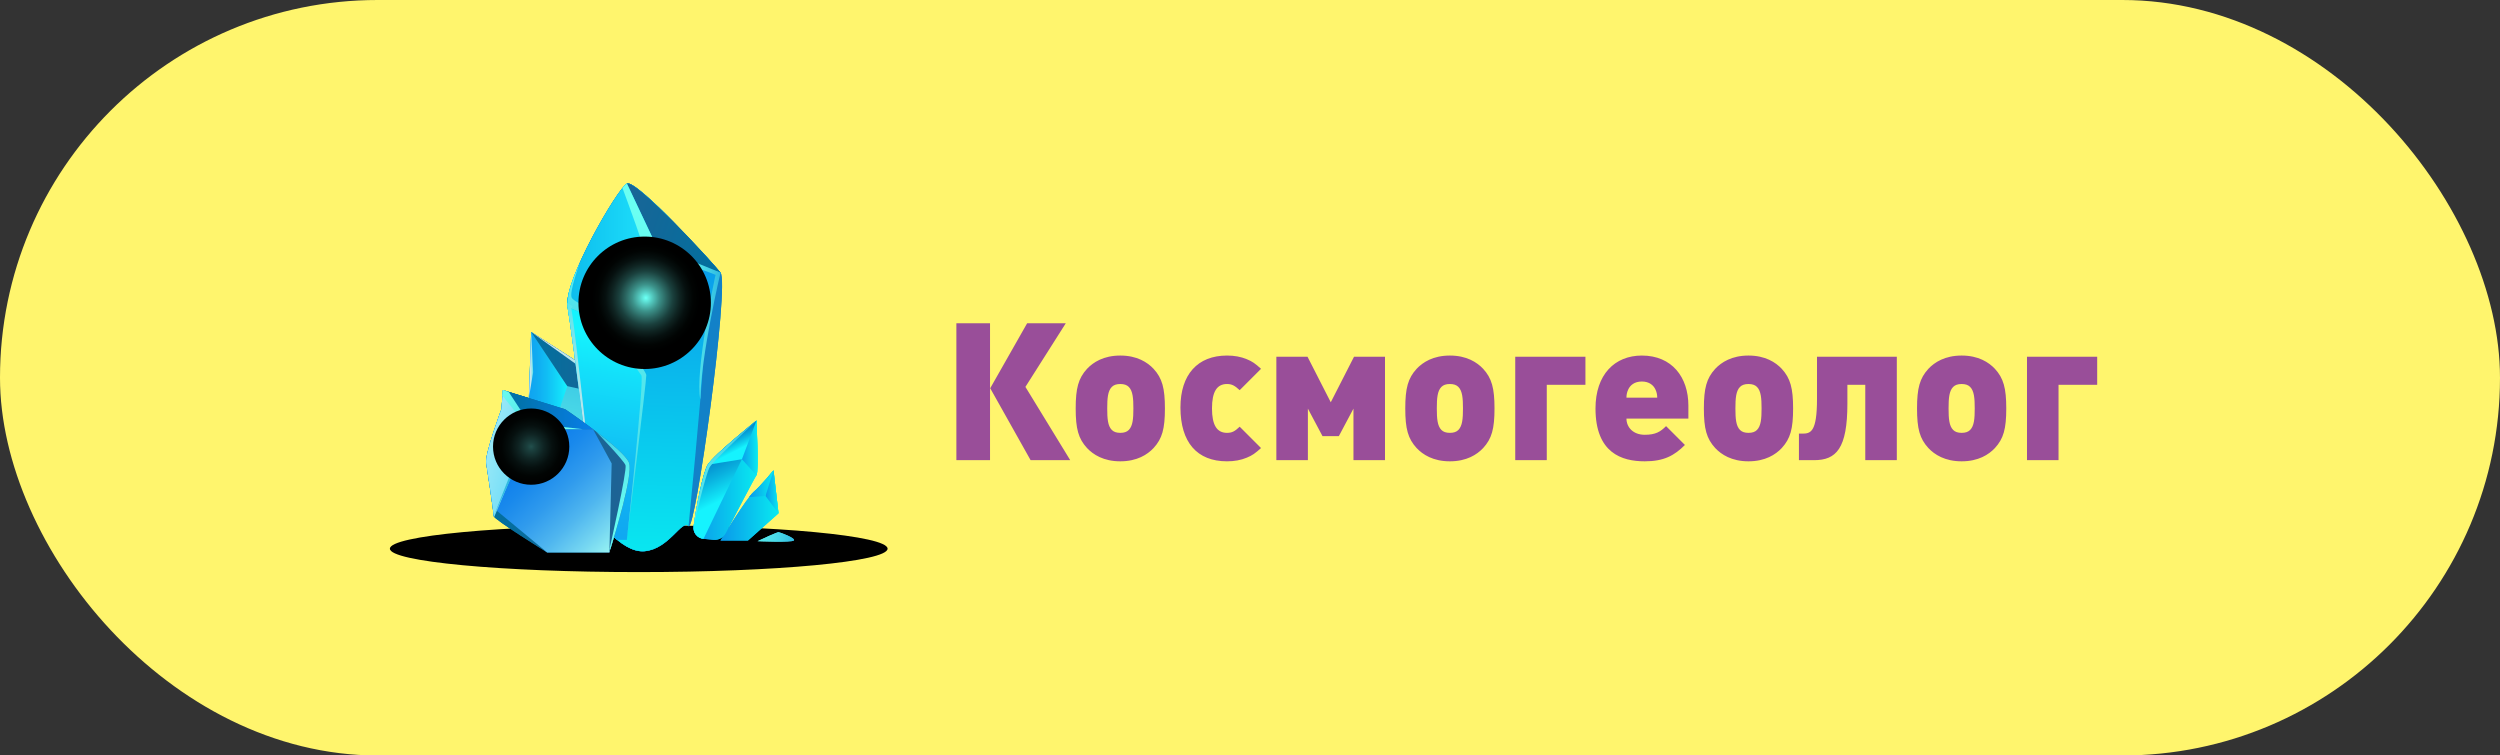 <?xml version="1.0" encoding="UTF-8"?> <svg xmlns="http://www.w3.org/2000/svg" width="182" height="55" viewBox="0 0 182 55" fill="none"><rect x="0" y="0" width="182" height="55" fill="#333333" stroke="none"/><rect width="182" height="55" rx="27.5" fill="#FFF56D"></rect><path style="mix-blend-mode:color-dodge" d="M46.5 41.648C56.505 41.648 64.616 40.885 64.616 39.944C64.616 39.002 56.505 38.239 46.5 38.239C36.495 38.239 28.384 39.002 28.384 39.944C28.384 40.885 36.495 41.648 46.5 41.648Z" fill="url(#paint0_radial_377_161)"></path><path d="M43.339 37.062C43.339 37.062 39.878 34.594 39.529 33.818C39.179 33.042 38.454 30.225 38.454 30.225L38.669 24.172C38.669 24.172 45.5 28.523 45.745 28.796C45.99 29.069 47.894 34.808 47.894 34.808L43.341 37.064L43.339 37.062Z" fill="url(#paint1_linear_377_161)"></path><path d="M39.441 33.599L39.462 33.594L41.299 28.108L38.67 24.17L38.456 30.223C38.456 30.223 39.071 32.619 39.441 33.599Z" fill="url(#paint2_linear_377_161)"></path><path d="M44.606 28.839L45.515 28.62C44.287 27.75 38.668 24.172 38.668 24.172L41.297 28.11L44.606 28.839Z" fill="url(#paint3_linear_377_161)"></path><path d="M44.78 28.12C42.84 26.828 38.668 24.172 38.668 24.172L43.542 27.663L44.78 28.12Z" fill="url(#paint4_linear_377_161)"></path><path d="M38.669 24.17L38.814 27.094L38.523 28.84L38.669 24.17Z" fill="url(#paint5_linear_377_161)"></path><path d="M43.311 37.471C43.311 37.471 41.65 24.17 41.315 22.343C40.984 20.513 44.975 13.699 45.638 13.365C46.304 13.033 51.789 19.017 52.455 19.849C53.121 20.681 50.625 38.8 50.127 38.302C49.63 37.805 48.724 39.964 46.932 40.132C45.141 40.298 43.311 37.473 43.311 37.473V37.471Z" fill="#1281C8"></path><path d="M52.454 19.849L51.275 18.517C51.275 18.517 51.273 18.514 51.27 18.512L47.483 17.271L45.638 19.846L44.336 23.669L43.173 28.822L42.782 33.275C43.086 35.653 43.31 37.465 43.31 37.465C43.31 37.465 45.14 40.29 46.932 40.124C48.723 39.958 49.629 37.797 50.127 38.294C50.127 38.294 51.153 27.821 51.153 26.737C51.153 25.652 51.819 21.503 52.454 19.841V19.849Z" fill="url(#paint6_linear_377_161)"></path><path d="M44.336 23.672L41.899 19.849C41.473 20.906 41.22 21.824 41.315 22.342C41.646 24.172 43.31 37.47 43.31 37.47C43.31 37.47 43.989 38.517 44.923 39.3H45.635C45.635 39.3 46.829 28.161 46.931 27.497C47.033 26.831 44.336 23.674 44.336 23.674V23.672Z" fill="url(#paint7_linear_377_161)"></path><path d="M47.994 18.354L49.048 16.94L48.729 15.848C47.302 14.424 45.95 13.212 45.638 13.365C44.972 13.697 40.984 20.513 41.316 22.343L44.334 23.672L47.991 18.352L47.994 18.354Z" fill="url(#paint8_linear_377_161)"></path><path d="M52.454 19.849C51.79 19.017 46.304 13.033 45.638 13.365L47.993 18.351L52.454 19.847V19.849Z" fill="url(#paint9_linear_377_161)"></path><path d="M45.316 13.686C45.574 14.38 47.126 18.558 46.932 18.512C46.72 18.463 44.837 22.286 44.837 22.286L43.729 22.784C43.729 22.784 41.83 22.054 41.624 21.676C41.414 21.299 42.213 19.119 42.213 19.119C41.887 19.852 41.616 20.551 41.458 21.135C41.368 21.523 41.312 21.937 41.32 22.34L44.339 23.669L47.996 18.349L45.638 13.365C45.566 13.4 45.454 13.513 45.314 13.686H45.316Z" fill="url(#paint10_linear_377_161)"></path><path d="M41.677 22.292L41.302 22.047C41.299 22.154 41.302 22.259 41.317 22.346C41.649 24.175 43.313 37.473 43.313 37.473C43.313 37.473 41.927 24.257 41.593 22.465L41.679 22.292H41.677Z" fill="url(#paint11_linear_377_161)"></path><path d="M43.95 23.503C43.95 23.503 46.474 26.984 46.691 27.331C46.908 27.676 45.635 39.3 45.635 39.3C45.635 39.3 47.079 27.635 47.051 27.303C47.023 26.971 44.453 23.503 44.453 23.503L44.336 23.674L43.95 23.503Z" fill="url(#paint12_linear_377_161)"></path><path d="M47.807 17.956L52.454 19.847C52.454 19.847 51.025 25.851 50.984 29.085C50.568 27.163 52.038 20.209 52.094 20.012C51.79 19.847 47.878 18.517 47.878 18.517L47.993 18.351L47.807 17.956Z" fill="url(#paint13_linear_377_161)"></path><path style="mix-blend-mode:color-dodge" d="M46.932 26.864C49.594 26.864 51.753 24.706 51.753 22.044C51.753 19.381 49.594 17.223 46.932 17.223C44.27 17.223 42.111 19.381 42.111 22.044C42.111 24.706 44.27 26.864 46.932 26.864Z" fill="url(#paint14_radial_377_161)"></path><path d="M52.454 39.348C52.454 39.348 54.383 36.215 54.866 35.814C55.348 35.411 56.313 34.247 56.313 34.247L56.675 37.373L54.45 39.351H52.454V39.348Z" fill="url(#paint15_linear_377_161)"></path><path d="M51.217 39.226C50.763 39.18 50.436 38.772 50.495 38.32C50.674 36.96 51.171 34.4 51.526 33.834C51.993 33.089 55.071 30.616 55.071 30.616C55.071 30.616 55.257 34.347 55.071 34.602C54.925 34.801 53.466 37.6 52.838 38.81C52.664 39.142 52.309 39.336 51.937 39.297L51.22 39.226H51.217Z" fill="url(#paint16_linear_377_161)"></path><path d="M53.765 32.994L52.821 32.517C52.223 33.05 51.698 33.561 51.524 33.834C51.169 34.4 50.672 36.96 50.493 38.32C50.434 38.772 50.761 39.183 51.215 39.226L54.01 33.428L53.762 32.992L53.765 32.994Z" fill="url(#paint17_linear_377_161)"></path><path d="M55.071 30.616C55.071 30.616 55.025 30.651 54.948 30.715L53.92 32.958L54.012 33.431L55.068 34.604C55.255 34.349 55.068 30.618 55.068 30.618L55.071 30.616Z" fill="url(#paint18_linear_377_161)"></path><path d="M55.071 30.616C55.071 30.616 51.993 33.086 51.526 33.834L54.014 33.431L55.071 30.618V30.616Z" fill="url(#paint19_linear_377_161)"></path><path d="M36.5 29.797C36.5 29.797 35.283 33.048 35.393 33.712C35.502 34.375 35.939 37.351 35.944 37.58C35.947 37.807 39.823 40.209 39.823 40.209H44.363C44.363 40.209 46.134 34.707 45.802 33.712C45.47 32.716 41.153 29.797 41.153 29.797L36.613 28.398L36.503 29.797H36.5Z" fill="url(#paint20_linear_377_161)"></path><path d="M43.171 31.244L44.529 33.739L44.363 40.209H39.823L36.136 37.157L38.675 31.244H43.171Z" fill="url(#paint21_linear_377_161)"></path><path d="M36.612 28.396L36.502 29.795C36.502 29.795 35.285 33.046 35.395 33.709C35.504 34.373 35.941 37.348 35.946 37.578L38.674 31.241L36.612 28.394V28.396Z" fill="url(#paint22_linear_377_161)"></path><path d="M36.542 29.282L36.613 28.396L36.542 29.282Z" fill="url(#paint23_linear_377_161)"></path><path d="M43.172 31.244C42.118 30.451 41.151 29.797 41.151 29.797L36.611 28.399L38.673 31.247H43.172V31.244Z" fill="url(#paint24_linear_377_161)"></path><path d="M36.5 29.797C36.5 29.797 35.283 33.049 35.393 33.712C35.502 34.376 35.939 37.351 35.944 37.581C35.944 37.594 35.957 37.611 35.977 37.635L38.675 31.244L36.755 28.44L36.613 28.396L36.503 29.795L36.5 29.797Z" fill="url(#paint25_linear_377_161)"></path><path d="M37.032 28.526L36.613 28.398L36.58 28.814L36.613 28.843C36.613 28.843 38.397 31.052 38.397 31.218C38.397 31.384 35.944 37.583 35.944 37.583L38.813 31.246L37.032 28.529V28.526Z" fill="url(#paint26_linear_377_161)"></path><path d="M38.52 30.803L42.417 31.244H38.811L38.52 30.803Z" fill="url(#paint27_linear_377_161)"></path><path d="M45.801 33.711C45.636 33.216 44.482 32.242 43.364 31.389C43.364 31.389 45.398 33.502 45.536 33.862C45.674 34.222 44.365 40.01 44.365 40.01L44.431 39.979C44.76 38.933 46.09 34.584 45.799 33.709L45.801 33.711Z" fill="url(#paint28_linear_377_161)"></path><path d="M55.897 34.737L55.731 36.105L56.673 37.376H56.676L56.313 34.247C56.313 34.247 56.135 34.461 55.895 34.737H55.897Z" fill="url(#paint29_linear_377_161)"></path><path d="M55.729 36.105L56.313 34.247C56.313 34.247 55.349 35.413 54.866 35.814C54.79 35.878 54.675 36.013 54.537 36.192L55.729 36.105Z" fill="url(#paint30_linear_377_161)"></path><path d="M51.688 33.977C52.007 33.487 55.066 30.618 55.069 30.616C55.069 30.616 51.991 33.086 51.524 33.831C51.169 34.398 50.672 36.957 50.493 38.318C50.493 38.315 51.366 34.464 51.685 33.977H51.688Z" fill="url(#paint31_linear_377_161)"></path><path d="M55.154 39.397C55.435 39.252 56.581 38.741 56.675 38.741C56.769 38.741 57.961 39.188 57.79 39.349C57.619 39.507 55.151 39.397 55.151 39.397H55.154Z" fill="url(#paint32_linear_377_161)"></path><path style="mix-blend-mode:color-dodge" d="M38.668 35.291C40.202 35.291 41.445 34.048 41.445 32.514C41.445 30.981 40.202 29.738 38.668 29.738C37.135 29.738 35.892 30.981 35.892 32.514C35.892 34.048 37.135 35.291 38.668 35.291Z" fill="url(#paint33_radial_377_161)"></path><path d="M43.339 37.062C43.339 37.062 39.878 34.594 39.529 33.818C39.179 33.042 38.454 30.225 38.454 30.225L38.669 24.172C38.669 24.172 45.5 28.523 45.745 28.796C45.99 29.069 47.894 34.808 47.894 34.808L43.341 37.064L43.339 37.062Z" fill="url(#paint34_linear_377_161)"></path><path d="M39.441 33.599L39.462 33.594L41.299 28.108L38.67 24.17L38.456 30.223C38.456 30.223 39.071 32.619 39.441 33.599Z" fill="url(#paint35_linear_377_161)"></path><path d="M44.606 28.839L45.515 28.62C44.287 27.75 38.668 24.172 38.668 24.172L41.297 28.11L44.606 28.839Z" fill="url(#paint36_linear_377_161)"></path><path d="M44.78 28.12C42.84 26.828 38.668 24.172 38.668 24.172L43.542 27.663L44.78 28.12Z" fill="url(#paint37_linear_377_161)"></path><path d="M38.669 24.17L38.814 27.094L38.523 28.84L38.669 24.17Z" fill="url(#paint38_linear_377_161)"></path><path d="M43.311 37.471C43.311 37.471 41.65 24.17 41.315 22.343C40.984 20.513 44.975 13.699 45.638 13.365C46.304 13.033 51.789 19.017 52.455 19.849C53.121 20.681 50.625 38.8 50.127 38.302C49.63 37.805 48.724 39.964 46.932 40.132C45.141 40.298 43.311 37.473 43.311 37.473V37.471Z" fill="#1281C8"></path><path d="M52.454 19.849L51.275 18.517C51.275 18.517 51.273 18.514 51.27 18.512L47.483 17.271L45.638 19.846L44.336 23.669L43.173 28.822L42.782 33.275C43.086 35.653 43.31 37.465 43.31 37.465C43.31 37.465 45.14 40.29 46.932 40.124C48.723 39.958 49.629 37.797 50.127 38.294C50.127 38.294 51.153 27.821 51.153 26.737C51.153 25.652 51.819 21.503 52.454 19.841V19.849Z" fill="url(#paint39_linear_377_161)"></path><path d="M44.336 23.672L41.899 19.849C41.473 20.906 41.22 21.824 41.315 22.342C41.646 24.172 43.31 37.47 43.31 37.47C43.31 37.47 43.989 38.517 44.923 39.3H45.635C45.635 39.3 46.829 28.161 46.931 27.497C47.033 26.831 44.336 23.674 44.336 23.674V23.672Z" fill="url(#paint40_linear_377_161)"></path><path d="M47.994 18.354L49.048 16.94L48.729 15.848C47.302 14.424 45.95 13.212 45.638 13.365C44.972 13.697 40.984 20.513 41.316 22.343L44.334 23.672L47.991 18.352L47.994 18.354Z" fill="url(#paint41_linear_377_161)"></path><path d="M52.454 19.849C51.79 19.017 46.304 13.033 45.638 13.365L47.993 18.351L52.454 19.847V19.849Z" fill="url(#paint42_linear_377_161)"></path><path d="M45.316 13.686C45.574 14.38 47.126 18.558 46.932 18.512C46.72 18.463 44.837 22.286 44.837 22.286L43.729 22.784C43.729 22.784 41.83 22.054 41.624 21.676C41.414 21.299 42.213 19.119 42.213 19.119C41.887 19.852 41.616 20.551 41.458 21.135C41.368 21.523 41.312 21.937 41.32 22.34L44.339 23.669L47.996 18.349L45.638 13.365C45.566 13.4 45.454 13.513 45.314 13.686H45.316Z" fill="url(#paint43_linear_377_161)"></path><path d="M41.677 22.292L41.302 22.047C41.299 22.154 41.302 22.259 41.317 22.346C41.649 24.175 43.313 37.473 43.313 37.473C43.313 37.473 41.927 24.257 41.593 22.465L41.679 22.292H41.677Z" fill="url(#paint44_linear_377_161)"></path><path d="M43.95 23.503C43.95 23.503 46.474 26.984 46.691 27.331C46.908 27.676 45.635 39.3 45.635 39.3C45.635 39.3 47.079 27.635 47.051 27.303C47.023 26.971 44.453 23.503 44.453 23.503L44.336 23.674L43.95 23.503Z" fill="url(#paint45_linear_377_161)"></path><path d="M47.807 17.956L52.454 19.847C52.454 19.847 51.025 25.851 50.984 29.085C50.568 27.163 52.038 20.209 52.094 20.012C51.79 19.847 47.878 18.517 47.878 18.517L47.993 18.351L47.807 17.956Z" fill="url(#paint46_linear_377_161)"></path><path style="mix-blend-mode:color-dodge" d="M46.932 26.864C49.594 26.864 51.753 24.706 51.753 22.044C51.753 19.381 49.594 17.223 46.932 17.223C44.27 17.223 42.111 19.381 42.111 22.044C42.111 24.706 44.27 26.864 46.932 26.864Z" fill="url(#paint47_radial_377_161)"></path><path d="M52.454 39.348C52.454 39.348 54.383 36.215 54.866 35.814C55.348 35.411 56.313 34.247 56.313 34.247L56.675 37.373L54.45 39.351H52.454V39.348Z" fill="url(#paint48_linear_377_161)"></path><path d="M51.217 39.226C50.763 39.18 50.436 38.772 50.495 38.32C50.674 36.96 51.171 34.4 51.526 33.834C51.993 33.089 55.071 30.616 55.071 30.616C55.071 30.616 55.257 34.347 55.071 34.602C54.925 34.801 53.466 37.6 52.838 38.81C52.664 39.142 52.309 39.336 51.937 39.297L51.22 39.226H51.217Z" fill="url(#paint49_linear_377_161)"></path><path d="M53.765 32.994L52.821 32.517C52.223 33.05 51.698 33.561 51.524 33.834C51.169 34.4 50.672 36.96 50.493 38.32C50.434 38.772 50.761 39.183 51.215 39.226L54.01 33.428L53.762 32.992L53.765 32.994Z" fill="url(#paint50_linear_377_161)"></path><path d="M55.071 30.616C55.071 30.616 55.025 30.651 54.948 30.715L53.92 32.958L54.012 33.431L55.068 34.604C55.255 34.349 55.068 30.618 55.068 30.618L55.071 30.616Z" fill="url(#paint51_linear_377_161)"></path><path d="M55.071 30.616C55.071 30.616 51.993 33.086 51.526 33.834L54.014 33.431L55.071 30.618V30.616Z" fill="url(#paint52_linear_377_161)"></path><path d="M36.5 29.797C36.5 29.797 35.283 33.048 35.393 33.712C35.502 34.375 35.939 37.351 35.944 37.58C35.947 37.807 39.823 40.209 39.823 40.209H44.363C44.363 40.209 46.134 34.707 45.802 33.712C45.47 32.716 41.153 29.797 41.153 29.797L36.613 28.398L36.503 29.797H36.5Z" fill="url(#paint53_linear_377_161)"></path><path d="M43.171 31.244L44.529 33.739L44.363 40.209H39.823L36.136 37.157L38.675 31.244H43.171Z" fill="url(#paint54_linear_377_161)"></path><path d="M36.612 28.396L36.502 29.795C36.502 29.795 35.285 33.046 35.395 33.709C35.504 34.373 35.941 37.348 35.946 37.578L38.674 31.241L36.612 28.394V28.396Z" fill="url(#paint55_linear_377_161)"></path><path d="M36.542 29.282L36.613 28.396L36.542 29.282Z" fill="url(#paint56_linear_377_161)"></path><path d="M43.172 31.244C42.118 30.451 41.151 29.797 41.151 29.797L36.611 28.399L38.673 31.247H43.172V31.244Z" fill="url(#paint57_linear_377_161)"></path><path d="M36.5 29.797C36.5 29.797 35.283 33.049 35.393 33.712C35.502 34.376 35.939 37.351 35.944 37.581C35.944 37.594 35.957 37.611 35.977 37.635L38.675 31.244L36.755 28.44L36.613 28.396L36.503 29.795L36.5 29.797Z" fill="url(#paint58_linear_377_161)"></path><path d="M37.032 28.526L36.613 28.398L36.58 28.814L36.613 28.843C36.613 28.843 38.397 31.052 38.397 31.218C38.397 31.384 35.944 37.583 35.944 37.583L38.813 31.246L37.032 28.529V28.526Z" fill="url(#paint59_linear_377_161)"></path><path d="M38.52 30.803L42.417 31.244H38.811L38.52 30.803Z" fill="url(#paint60_linear_377_161)"></path><path d="M45.801 33.711C45.636 33.216 44.482 32.242 43.364 31.389C43.364 31.389 45.398 33.502 45.536 33.862C45.674 34.222 44.365 40.01 44.365 40.01L44.431 39.979C44.76 38.933 46.09 34.584 45.799 33.709L45.801 33.711Z" fill="url(#paint61_linear_377_161)"></path><path d="M55.897 34.737L55.731 36.105L56.673 37.376H56.676L56.313 34.247C56.313 34.247 56.135 34.461 55.895 34.737H55.897Z" fill="url(#paint62_linear_377_161)"></path><path d="M55.729 36.105L56.313 34.247C56.313 34.247 55.349 35.413 54.866 35.814C54.79 35.878 54.675 36.013 54.537 36.192L55.729 36.105Z" fill="url(#paint63_linear_377_161)"></path><path d="M51.688 33.977C52.007 33.487 55.066 30.618 55.069 30.616C55.069 30.616 51.991 33.086 51.524 33.831C51.169 34.398 50.672 36.957 50.493 38.318C50.493 38.315 51.366 34.464 51.685 33.977H51.688Z" fill="url(#paint64_linear_377_161)"></path><path d="M55.154 39.397C55.435 39.252 56.581 38.741 56.675 38.741C56.769 38.741 57.961 39.188 57.79 39.349C57.619 39.507 55.151 39.397 55.151 39.397H55.154Z" fill="url(#paint65_linear_377_161)"></path><path style="mix-blend-mode:color-dodge" d="M38.668 35.291C40.202 35.291 41.445 34.048 41.445 32.514C41.445 30.981 40.202 29.738 38.668 29.738C37.135 29.738 35.892 30.981 35.892 32.514C35.892 34.048 37.135 35.291 38.668 35.291Z" fill="url(#paint66_radial_377_161)"></path><path d="M72.074 33.5H69.624V23.532H72.074V33.5ZM77.912 33.5H75.028L72.088 28.264L74.776 23.532H77.59L74.65 28.166L77.912 33.5ZM84.806 29.734C84.806 31.218 84.61 31.932 83.98 32.618C83.532 33.094 82.776 33.584 81.558 33.584C80.34 33.584 79.584 33.094 79.136 32.618C78.506 31.932 78.31 31.218 78.31 29.734C78.31 28.264 78.506 27.536 79.136 26.85C79.584 26.374 80.34 25.884 81.558 25.884C82.776 25.884 83.532 26.374 83.98 26.85C84.61 27.536 84.806 28.264 84.806 29.734ZM82.51 29.734C82.51 28.992 82.468 28.46 82.174 28.166C82.034 28.026 81.838 27.956 81.558 27.956C81.278 27.956 81.082 28.026 80.942 28.166C80.648 28.46 80.606 28.992 80.606 29.734C80.606 30.476 80.648 31.008 80.942 31.302C81.082 31.442 81.278 31.512 81.558 31.512C81.838 31.512 82.034 31.442 82.174 31.302C82.468 31.008 82.51 30.476 82.51 29.734ZM91.803 32.618C91.369 33.01 91.173 33.15 90.767 33.318C90.333 33.5 89.857 33.584 89.325 33.584C87.141 33.584 85.937 32.198 85.937 29.664C85.937 27.27 87.183 25.884 89.325 25.884C89.857 25.884 90.333 25.968 90.767 26.15C91.173 26.318 91.369 26.458 91.803 26.85L90.249 28.404C89.885 28.068 89.675 27.956 89.325 27.956C88.583 27.956 88.233 28.53 88.233 29.734C88.233 30.938 88.583 31.512 89.325 31.512C89.675 31.512 89.885 31.414 90.249 31.064L91.803 32.618ZM100.828 33.5H98.532V29.748L97.468 31.75H96.278L95.214 29.748V33.5H92.918V25.968H95.186L96.88 29.286L98.574 25.968H100.828V33.5ZM108.8 29.734C108.8 31.218 108.604 31.932 107.974 32.618C107.526 33.094 106.77 33.584 105.552 33.584C104.334 33.584 103.578 33.094 103.13 32.618C102.5 31.932 102.304 31.218 102.304 29.734C102.304 28.264 102.5 27.536 103.13 26.85C103.578 26.374 104.334 25.884 105.552 25.884C106.77 25.884 107.526 26.374 107.974 26.85C108.604 27.536 108.8 28.264 108.8 29.734ZM106.504 29.734C106.504 28.992 106.462 28.46 106.168 28.166C106.028 28.026 105.832 27.956 105.552 27.956C105.272 27.956 105.076 28.026 104.936 28.166C104.642 28.46 104.6 28.992 104.6 29.734C104.6 30.476 104.642 31.008 104.936 31.302C105.076 31.442 105.272 31.512 105.552 31.512C105.832 31.512 106.028 31.442 106.168 31.302C106.462 31.008 106.504 30.476 106.504 29.734ZM115.419 28.012H112.605V33.5H110.309V25.968H115.419V28.012ZM122.914 30.476H118.406C118.406 31.092 118.882 31.652 119.736 31.652C120.534 31.652 120.884 31.428 121.29 31.022L122.662 32.394C121.892 33.164 121.136 33.584 119.736 33.584C118.07 33.584 116.152 32.982 116.152 29.734C116.152 27.27 117.552 25.884 119.526 25.884C121.71 25.884 122.914 27.452 122.914 29.524V30.476ZM120.646 28.95C120.646 28.768 120.618 28.572 120.52 28.362C120.38 28.054 120.072 27.774 119.526 27.774C118.98 27.774 118.672 28.054 118.532 28.362C118.434 28.572 118.406 28.768 118.406 28.95H120.646ZM130.538 29.734C130.538 31.218 130.342 31.932 129.712 32.618C129.264 33.094 128.508 33.584 127.29 33.584C126.072 33.584 125.316 33.094 124.868 32.618C124.238 31.932 124.042 31.218 124.042 29.734C124.042 28.264 124.238 27.536 124.868 26.85C125.316 26.374 126.072 25.884 127.29 25.884C128.508 25.884 129.264 26.374 129.712 26.85C130.342 27.536 130.538 28.264 130.538 29.734ZM128.242 29.734C128.242 28.992 128.2 28.46 127.906 28.166C127.766 28.026 127.57 27.956 127.29 27.956C127.01 27.956 126.814 28.026 126.674 28.166C126.38 28.46 126.338 28.992 126.338 29.734C126.338 30.476 126.38 31.008 126.674 31.302C126.814 31.442 127.01 31.512 127.29 31.512C127.57 31.512 127.766 31.442 127.906 31.302C128.2 31.008 128.242 30.476 128.242 29.734ZM138.088 33.5H135.792V28.012H134.49V29.384C134.49 32.66 133.678 33.5 132.068 33.5H130.962V31.568H131.186C131.802 31.568 132.278 31.498 132.278 29.034V25.968H138.088V33.5ZM146.056 29.734C146.056 31.218 145.86 31.932 145.23 32.618C144.782 33.094 144.026 33.584 142.808 33.584C141.59 33.584 140.834 33.094 140.386 32.618C139.756 31.932 139.56 31.218 139.56 29.734C139.56 28.264 139.756 27.536 140.386 26.85C140.834 26.374 141.59 25.884 142.808 25.884C144.026 25.884 144.782 26.374 145.23 26.85C145.86 27.536 146.056 28.264 146.056 29.734ZM143.76 29.734C143.76 28.992 143.718 28.46 143.424 28.166C143.284 28.026 143.088 27.956 142.808 27.956C142.528 27.956 142.332 28.026 142.192 28.166C141.898 28.46 141.856 28.992 141.856 29.734C141.856 30.476 141.898 31.008 142.192 31.302C142.332 31.442 142.528 31.512 142.808 31.512C143.088 31.512 143.284 31.442 143.424 31.302C143.718 31.008 143.76 30.476 143.76 29.734ZM152.675 28.012H149.861V33.5H147.565V25.968H152.675V28.012Z" fill="#994E99"></path><defs><radialGradient id="paint0_radial_377_161" cx="0" cy="0" r="1" gradientUnits="userSpaceOnUse" gradientTransform="translate(46.742 -19.868) scale(17.363 2.084)"><stop stop-color="#0C9FF9"></stop><stop offset="0.09" stop-color="#0B99F0"></stop><stop offset="0.23" stop-color="#0A8AD8"></stop><stop offset="0.4" stop-color="#0871B2"></stop><stop offset="0.6" stop-color="#064F7C"></stop><stop offset="0.83" stop-color="#022439"></stop><stop offset="1"></stop></radialGradient><linearGradient id="paint1_linear_377_161" x1="41.684" y1="36.686" x2="44.195" y2="25.394" gradientUnits="userSpaceOnUse"><stop stop-color="#55E7EC"></stop><stop offset="0.29" stop-color="#51E2EA"></stop><stop offset="0.6" stop-color="#46D5E7"></stop><stop offset="0.92" stop-color="#34C0E2"></stop><stop offset="1" stop-color="#2FBAE1"></stop></linearGradient><linearGradient id="paint2_linear_377_161" x1="38.453" y1="28.886" x2="41.296" y2="28.886" gradientUnits="userSpaceOnUse"><stop stop-color="#10A3F0"></stop><stop offset="0.2" stop-color="#10AAF1"></stop><stop offset="0.48" stop-color="#11BEF4"></stop><stop offset="0.83" stop-color="#13DFFA"></stop><stop offset="1" stop-color="#15F3FE"></stop></linearGradient><linearGradient id="paint3_linear_377_161" x1="38.668" y1="26.504" x2="45.515" y2="26.504" gradientUnits="userSpaceOnUse"><stop stop-color="#00709F"></stop><stop offset="1" stop-color="#206294"></stop></linearGradient><linearGradient id="paint4_linear_377_161" x1="38.668" y1="26.145" x2="44.78" y2="26.145" gradientUnits="userSpaceOnUse"><stop stop-color="#DCE7EC"></stop><stop offset="0.17" stop-color="#D7E6EB"></stop><stop offset="0.34" stop-color="#CAE6EB"></stop><stop offset="0.51" stop-color="#B5E6EB"></stop><stop offset="0.69" stop-color="#97E6EB"></stop><stop offset="0.87" stop-color="#71E5EB"></stop><stop offset="1" stop-color="#53E5EB"></stop></linearGradient><linearGradient id="paint5_linear_377_161" x1="38.523" y1="26.505" x2="38.814" y2="26.505" gradientUnits="userSpaceOnUse"><stop stop-color="#DCE7EC"></stop><stop offset="0.17" stop-color="#D7E6EB"></stop><stop offset="0.34" stop-color="#CAE6EB"></stop><stop offset="0.51" stop-color="#B5E6EB"></stop><stop offset="0.69" stop-color="#97E6EB"></stop><stop offset="0.87" stop-color="#71E5EB"></stop><stop offset="1" stop-color="#53E5EB"></stop></linearGradient><linearGradient id="paint6_linear_377_161" x1="47.899" y1="17.81" x2="47.151" y2="41.168" gradientUnits="userSpaceOnUse"><stop stop-color="#0A98EA"></stop><stop offset="1" stop-color="#09EAF0"></stop></linearGradient><linearGradient id="paint7_linear_377_161" x1="41.743" y1="40.89" x2="44.487" y2="24.514" gradientUnits="userSpaceOnUse"><stop stop-color="#10A3F0"></stop><stop offset="0.2" stop-color="#10AAF1"></stop><stop offset="0.48" stop-color="#11BEF4"></stop><stop offset="0.83" stop-color="#13DFFA"></stop><stop offset="1" stop-color="#15F3FE"></stop></linearGradient><linearGradient id="paint8_linear_377_161" x1="41.298" y1="18.512" x2="49.048" y2="18.512" gradientUnits="userSpaceOnUse"><stop stop-color="#0CBCED"></stop><stop offset="1" stop-color="#24EBFF"></stop></linearGradient><linearGradient id="paint9_linear_377_161" x1="53.653" y1="18.109" x2="42.792" y2="14.508" gradientUnits="userSpaceOnUse"><stop stop-color="#00709F"></stop><stop offset="1" stop-color="#206294"></stop></linearGradient><linearGradient id="paint10_linear_377_161" x1="46.71" y1="15.353" x2="40.891" y2="27.599" gradientUnits="userSpaceOnUse"><stop offset="0.01" stop-color="#6AFFF2"></stop><stop offset="0.24" stop-color="#66FAF0"></stop><stop offset="0.49" stop-color="#5BEDED"></stop><stop offset="0.74" stop-color="#49D8E8"></stop><stop offset="0.99" stop-color="#2FBBE1"></stop><stop offset="1" stop-color="#2FBAE1"></stop></linearGradient><linearGradient id="paint11_linear_377_161" x1="43.685" y1="37.333" x2="41.192" y2="21.748" gradientUnits="userSpaceOnUse"><stop stop-color="#DCE7EC"></stop><stop offset="0.17" stop-color="#D7E6EB"></stop><stop offset="0.34" stop-color="#CAE6EB"></stop><stop offset="0.51" stop-color="#B5E6EB"></stop><stop offset="0.69" stop-color="#97E6EB"></stop><stop offset="0.87" stop-color="#71E5EB"></stop><stop offset="1" stop-color="#53E5EB"></stop></linearGradient><linearGradient id="paint12_linear_377_161" x1="47" y1="26.755" x2="38.964" y2="43.669" gradientUnits="userSpaceOnUse"><stop stop-color="#55E7EC"></stop><stop offset="0.29" stop-color="#51E2EA"></stop><stop offset="0.6" stop-color="#46D5E7"></stop><stop offset="0.92" stop-color="#34C0E2"></stop><stop offset="1" stop-color="#2FBAE1"></stop></linearGradient><linearGradient id="paint13_linear_377_161" x1="47.807" y1="23.521" x2="52.454" y2="23.521" gradientUnits="userSpaceOnUse"><stop offset="0.01" stop-color="#6AFFF2"></stop><stop offset="0.24" stop-color="#66FAF0"></stop><stop offset="0.49" stop-color="#5BEDED"></stop><stop offset="0.74" stop-color="#49D8E8"></stop><stop offset="0.99" stop-color="#2FBBE1"></stop><stop offset="1" stop-color="#2FBAE1"></stop></linearGradient><radialGradient id="paint14_radial_377_161" cx="0" cy="0" r="1" gradientUnits="userSpaceOnUse" gradientTransform="translate(47.021 21.689) scale(3.92)"><stop offset="0.01" stop-color="#6AFFF2"></stop><stop offset="0.13" stop-color="#52C6BC"></stop><stop offset="0.25" stop-color="#3C928A"></stop><stop offset="0.38" stop-color="#2A6560"></stop><stop offset="0.5" stop-color="#1A403D"></stop><stop offset="0.63" stop-color="#0F2422"></stop><stop offset="0.75" stop-color="#06100F"></stop><stop offset="0.88" stop-color="#010403"></stop><stop offset="1"></stop></radialGradient><linearGradient id="paint15_linear_377_161" x1="52.454" y1="36.797" x2="56.675" y2="36.797" gradientUnits="userSpaceOnUse"><stop stop-color="#0A98EA"></stop><stop offset="1" stop-color="#09EAF0"></stop></linearGradient><linearGradient id="paint16_linear_377_161" x1="50.487" y1="34.959" x2="55.152" y2="34.959" gradientUnits="userSpaceOnUse"><stop stop-color="#0A98EA"></stop><stop offset="1" stop-color="#09EAF0"></stop></linearGradient><linearGradient id="paint17_linear_377_161" x1="50.585" y1="32.747" x2="52.463" y2="36.439" gradientUnits="userSpaceOnUse"><stop stop-color="#0076C4"></stop><stop offset="0.15" stop-color="#017DC7"></stop><stop offset="0.36" stop-color="#0491D0"></stop><stop offset="0.61" stop-color="#0AB3E0"></stop><stop offset="0.9" stop-color="#11E1F5"></stop><stop offset="1" stop-color="#15F3FE"></stop></linearGradient><linearGradient id="paint18_linear_377_161" x1="53.92" y1="32.609" x2="55.153" y2="32.609" gradientUnits="userSpaceOnUse"><stop stop-color="#0A98EA"></stop><stop offset="1" stop-color="#09EAF0"></stop></linearGradient><linearGradient id="paint19_linear_377_161" x1="52.871" y1="31.384" x2="53.596" y2="32.81" gradientUnits="userSpaceOnUse"><stop stop-color="#0076C4"></stop><stop offset="0.15" stop-color="#017DC7"></stop><stop offset="0.36" stop-color="#0491D0"></stop><stop offset="0.61" stop-color="#0AB3E0"></stop><stop offset="0.9" stop-color="#11E1F5"></stop><stop offset="1" stop-color="#15F3FE"></stop></linearGradient><linearGradient id="paint20_linear_377_161" x1="35.388" y1="34.304" x2="45.843" y2="34.304" gradientUnits="userSpaceOnUse"><stop stop-color="#00709F"></stop><stop offset="1" stop-color="#206294"></stop></linearGradient><linearGradient id="paint21_linear_377_161" x1="45.221" y1="40.168" x2="37.167" y2="31.532" gradientUnits="userSpaceOnUse"><stop offset="0.01" stop-color="#9FFAF3"></stop><stop offset="0.17" stop-color="#76D7F1"></stop><stop offset="0.34" stop-color="#4FB6EF"></stop><stop offset="0.52" stop-color="#309BED"></stop><stop offset="0.69" stop-color="#1989EC"></stop><stop offset="0.85" stop-color="#0C7DEC"></stop><stop offset="1" stop-color="#087AEC"></stop></linearGradient><linearGradient id="paint22_linear_377_161" x1="35.387" y1="32.99" x2="38.674" y2="32.99" gradientUnits="userSpaceOnUse"><stop stop-color="#0A98EA"></stop><stop offset="1" stop-color="#09EAF0"></stop></linearGradient><linearGradient id="paint23_linear_377_161" x1="36.542" y1="28.84" x2="36.613" y2="28.84" gradientUnits="userSpaceOnUse"><stop stop-color="#0A98EA"></stop><stop offset="1" stop-color="#09EAF0"></stop></linearGradient><linearGradient id="paint24_linear_377_161" x1="36.614" y1="29.82" x2="43.175" y2="29.82" gradientUnits="userSpaceOnUse"><stop stop-color="#00709F"></stop><stop offset="1" stop-color="#087EE8"></stop></linearGradient><linearGradient id="paint25_linear_377_161" x1="38.213" y1="33.536" x2="31.292" y2="31.655" gradientUnits="userSpaceOnUse"><stop offset="0.01" stop-color="#6DDCF7"></stop><stop offset="1" stop-color="#DBFBF6"></stop></linearGradient><linearGradient id="paint26_linear_377_161" x1="34.242" y1="28.245" x2="37.059" y2="33.783" gradientUnits="userSpaceOnUse"><stop offset="0.01" stop-color="#6AFFF2"></stop><stop offset="0.24" stop-color="#66FAF0"></stop><stop offset="0.49" stop-color="#5BEDED"></stop><stop offset="0.74" stop-color="#49D8E8"></stop><stop offset="0.99" stop-color="#2FBBE1"></stop><stop offset="1" stop-color="#2FBAE1"></stop></linearGradient><linearGradient id="paint27_linear_377_161" x1="40.613" y1="31.476" x2="40.187" y2="30.147" gradientUnits="userSpaceOnUse"><stop offset="0.01" stop-color="#6AFFF2"></stop><stop offset="1" stop-color="#45D4E7"></stop></linearGradient><linearGradient id="paint28_linear_377_161" x1="46.628" y1="38.445" x2="41.215" y2="32.642" gradientUnits="userSpaceOnUse"><stop offset="0.01" stop-color="#6AFFF2"></stop><stop offset="0.24" stop-color="#66FAF0"></stop><stop offset="0.49" stop-color="#5BEDED"></stop><stop offset="0.74" stop-color="#49D8E8"></stop><stop offset="0.99" stop-color="#2FBBE1"></stop><stop offset="1" stop-color="#2FBAE1"></stop></linearGradient><linearGradient id="paint29_linear_377_161" x1="55.729" y1="35.809" x2="56.676" y2="35.809" gradientUnits="userSpaceOnUse"><stop stop-color="#0A98EA"></stop><stop offset="1" stop-color="#09EAF0"></stop></linearGradient><linearGradient id="paint30_linear_377_161" x1="54.54" y1="35.219" x2="56.316" y2="35.219" gradientUnits="userSpaceOnUse"><stop stop-color="#0A98EA"></stop><stop offset="1" stop-color="#09EAF0"></stop></linearGradient><linearGradient id="paint31_linear_377_161" x1="50.496" y1="34.467" x2="55.071" y2="34.467" gradientUnits="userSpaceOnUse"><stop stop-color="#55E7EC"></stop><stop offset="0.29" stop-color="#51E2EA"></stop><stop offset="0.6" stop-color="#46D5E7"></stop><stop offset="0.92" stop-color="#34C0E2"></stop><stop offset="1" stop-color="#2FBAE1"></stop></linearGradient><linearGradient id="paint32_linear_377_161" x1="55.154" y1="39.088" x2="57.808" y2="39.088" gradientUnits="userSpaceOnUse"><stop stop-color="#55E7EC"></stop><stop offset="0.29" stop-color="#51E2EA"></stop><stop offset="0.6" stop-color="#46D5E7"></stop><stop offset="0.92" stop-color="#34C0E2"></stop><stop offset="1" stop-color="#2FBAE1"></stop></linearGradient><radialGradient id="paint33_radial_377_161" cx="0" cy="0" r="1" gradientUnits="userSpaceOnUse" gradientTransform="translate(38.668 32.514) scale(2.777)"><stop stop-color="#22504D"></stop><stop offset="0.1" stop-color="#1B403E"></stop><stop offset="0.33" stop-color="#0F2423"></stop><stop offset="0.55" stop-color="#06100F"></stop><stop offset="0.78" stop-color="#010403"></stop><stop offset="1"></stop></radialGradient><linearGradient id="paint34_linear_377_161" x1="41.684" y1="36.686" x2="44.195" y2="25.394" gradientUnits="userSpaceOnUse"><stop stop-color="#55E7EC"></stop><stop offset="0.29" stop-color="#51E2EA"></stop><stop offset="0.6" stop-color="#46D5E7"></stop><stop offset="0.92" stop-color="#34C0E2"></stop><stop offset="1" stop-color="#2FBAE1"></stop></linearGradient><linearGradient id="paint35_linear_377_161" x1="38.453" y1="28.886" x2="41.296" y2="28.886" gradientUnits="userSpaceOnUse"><stop stop-color="#10A3F0"></stop><stop offset="0.2" stop-color="#10AAF1"></stop><stop offset="0.48" stop-color="#11BEF4"></stop><stop offset="0.83" stop-color="#13DFFA"></stop><stop offset="1" stop-color="#15F3FE"></stop></linearGradient><linearGradient id="paint36_linear_377_161" x1="38.668" y1="26.504" x2="45.515" y2="26.504" gradientUnits="userSpaceOnUse"><stop stop-color="#00709F"></stop><stop offset="1" stop-color="#206294"></stop></linearGradient><linearGradient id="paint37_linear_377_161" x1="38.668" y1="26.145" x2="44.78" y2="26.145" gradientUnits="userSpaceOnUse"><stop stop-color="#DCE7EC"></stop><stop offset="0.17" stop-color="#D7E6EB"></stop><stop offset="0.34" stop-color="#CAE6EB"></stop><stop offset="0.51" stop-color="#B5E6EB"></stop><stop offset="0.69" stop-color="#97E6EB"></stop><stop offset="0.87" stop-color="#71E5EB"></stop><stop offset="1" stop-color="#53E5EB"></stop></linearGradient><linearGradient id="paint38_linear_377_161" x1="38.523" y1="26.505" x2="38.814" y2="26.505" gradientUnits="userSpaceOnUse"><stop stop-color="#DCE7EC"></stop><stop offset="0.17" stop-color="#D7E6EB"></stop><stop offset="0.34" stop-color="#CAE6EB"></stop><stop offset="0.51" stop-color="#B5E6EB"></stop><stop offset="0.69" stop-color="#97E6EB"></stop><stop offset="0.87" stop-color="#71E5EB"></stop><stop offset="1" stop-color="#53E5EB"></stop></linearGradient><linearGradient id="paint39_linear_377_161" x1="47.899" y1="17.81" x2="47.151" y2="41.168" gradientUnits="userSpaceOnUse"><stop stop-color="#0A98EA"></stop><stop offset="1" stop-color="#09EAF0"></stop></linearGradient><linearGradient id="paint40_linear_377_161" x1="41.743" y1="40.89" x2="44.487" y2="24.514" gradientUnits="userSpaceOnUse"><stop stop-color="#10A3F0"></stop><stop offset="0.2" stop-color="#10AAF1"></stop><stop offset="0.48" stop-color="#11BEF4"></stop><stop offset="0.83" stop-color="#13DFFA"></stop><stop offset="1" stop-color="#15F3FE"></stop></linearGradient><linearGradient id="paint41_linear_377_161" x1="41.298" y1="18.512" x2="49.048" y2="18.512" gradientUnits="userSpaceOnUse"><stop stop-color="#0CBCED"></stop><stop offset="1" stop-color="#24EBFF"></stop></linearGradient><linearGradient id="paint42_linear_377_161" x1="53.653" y1="18.109" x2="42.792" y2="14.508" gradientUnits="userSpaceOnUse"><stop stop-color="#00709F"></stop><stop offset="1" stop-color="#206294"></stop></linearGradient><linearGradient id="paint43_linear_377_161" x1="46.71" y1="15.353" x2="40.891" y2="27.599" gradientUnits="userSpaceOnUse"><stop offset="0.01" stop-color="#6AFFF2"></stop><stop offset="0.24" stop-color="#66FAF0"></stop><stop offset="0.49" stop-color="#5BEDED"></stop><stop offset="0.74" stop-color="#49D8E8"></stop><stop offset="0.99" stop-color="#2FBBE1"></stop><stop offset="1" stop-color="#2FBAE1"></stop></linearGradient><linearGradient id="paint44_linear_377_161" x1="43.685" y1="37.333" x2="41.192" y2="21.748" gradientUnits="userSpaceOnUse"><stop stop-color="#DCE7EC"></stop><stop offset="0.17" stop-color="#D7E6EB"></stop><stop offset="0.34" stop-color="#CAE6EB"></stop><stop offset="0.51" stop-color="#B5E6EB"></stop><stop offset="0.69" stop-color="#97E6EB"></stop><stop offset="0.87" stop-color="#71E5EB"></stop><stop offset="1" stop-color="#53E5EB"></stop></linearGradient><linearGradient id="paint45_linear_377_161" x1="47" y1="26.755" x2="38.964" y2="43.669" gradientUnits="userSpaceOnUse"><stop stop-color="#55E7EC"></stop><stop offset="0.29" stop-color="#51E2EA"></stop><stop offset="0.6" stop-color="#46D5E7"></stop><stop offset="0.92" stop-color="#34C0E2"></stop><stop offset="1" stop-color="#2FBAE1"></stop></linearGradient><linearGradient id="paint46_linear_377_161" x1="47.807" y1="23.521" x2="52.454" y2="23.521" gradientUnits="userSpaceOnUse"><stop offset="0.01" stop-color="#6AFFF2"></stop><stop offset="0.24" stop-color="#66FAF0"></stop><stop offset="0.49" stop-color="#5BEDED"></stop><stop offset="0.74" stop-color="#49D8E8"></stop><stop offset="0.99" stop-color="#2FBBE1"></stop><stop offset="1" stop-color="#2FBAE1"></stop></linearGradient><radialGradient id="paint47_radial_377_161" cx="0" cy="0" r="1" gradientUnits="userSpaceOnUse" gradientTransform="translate(47.021 21.689) scale(3.92)"><stop offset="0.01" stop-color="#6AFFF2"></stop><stop offset="0.13" stop-color="#52C6BC"></stop><stop offset="0.25" stop-color="#3C928A"></stop><stop offset="0.38" stop-color="#2A6560"></stop><stop offset="0.5" stop-color="#1A403D"></stop><stop offset="0.63" stop-color="#0F2422"></stop><stop offset="0.75" stop-color="#06100F"></stop><stop offset="0.88" stop-color="#010403"></stop><stop offset="1"></stop></radialGradient><linearGradient id="paint48_linear_377_161" x1="52.454" y1="36.797" x2="56.675" y2="36.797" gradientUnits="userSpaceOnUse"><stop stop-color="#0A98EA"></stop><stop offset="1" stop-color="#09EAF0"></stop></linearGradient><linearGradient id="paint49_linear_377_161" x1="50.487" y1="34.959" x2="55.152" y2="34.959" gradientUnits="userSpaceOnUse"><stop stop-color="#0A98EA"></stop><stop offset="1" stop-color="#09EAF0"></stop></linearGradient><linearGradient id="paint50_linear_377_161" x1="50.585" y1="32.747" x2="52.463" y2="36.439" gradientUnits="userSpaceOnUse"><stop stop-color="#0076C4"></stop><stop offset="0.15" stop-color="#017DC7"></stop><stop offset="0.36" stop-color="#0491D0"></stop><stop offset="0.61" stop-color="#0AB3E0"></stop><stop offset="0.9" stop-color="#11E1F5"></stop><stop offset="1" stop-color="#15F3FE"></stop></linearGradient><linearGradient id="paint51_linear_377_161" x1="53.92" y1="32.609" x2="55.153" y2="32.609" gradientUnits="userSpaceOnUse"><stop stop-color="#0A98EA"></stop><stop offset="1" stop-color="#09EAF0"></stop></linearGradient><linearGradient id="paint52_linear_377_161" x1="52.871" y1="31.384" x2="53.596" y2="32.81" gradientUnits="userSpaceOnUse"><stop stop-color="#0076C4"></stop><stop offset="0.15" stop-color="#017DC7"></stop><stop offset="0.36" stop-color="#0491D0"></stop><stop offset="0.61" stop-color="#0AB3E0"></stop><stop offset="0.9" stop-color="#11E1F5"></stop><stop offset="1" stop-color="#15F3FE"></stop></linearGradient><linearGradient id="paint53_linear_377_161" x1="35.388" y1="34.304" x2="45.843" y2="34.304" gradientUnits="userSpaceOnUse"><stop stop-color="#00709F"></stop><stop offset="1" stop-color="#206294"></stop></linearGradient><linearGradient id="paint54_linear_377_161" x1="45.221" y1="40.168" x2="37.167" y2="31.532" gradientUnits="userSpaceOnUse"><stop offset="0.01" stop-color="#9FFAF3"></stop><stop offset="0.17" stop-color="#76D7F1"></stop><stop offset="0.34" stop-color="#4FB6EF"></stop><stop offset="0.52" stop-color="#309BED"></stop><stop offset="0.69" stop-color="#1989EC"></stop><stop offset="0.85" stop-color="#0C7DEC"></stop><stop offset="1" stop-color="#087AEC"></stop></linearGradient><linearGradient id="paint55_linear_377_161" x1="35.387" y1="32.99" x2="38.674" y2="32.99" gradientUnits="userSpaceOnUse"><stop stop-color="#0A98EA"></stop><stop offset="1" stop-color="#09EAF0"></stop></linearGradient><linearGradient id="paint56_linear_377_161" x1="36.542" y1="28.84" x2="36.613" y2="28.84" gradientUnits="userSpaceOnUse"><stop stop-color="#0A98EA"></stop><stop offset="1" stop-color="#09EAF0"></stop></linearGradient><linearGradient id="paint57_linear_377_161" x1="36.614" y1="29.82" x2="43.175" y2="29.82" gradientUnits="userSpaceOnUse"><stop stop-color="#00709F"></stop><stop offset="1" stop-color="#087EE8"></stop></linearGradient><linearGradient id="paint58_linear_377_161" x1="38.213" y1="33.536" x2="31.292" y2="31.655" gradientUnits="userSpaceOnUse"><stop offset="0.01" stop-color="#6DDCF7"></stop><stop offset="1" stop-color="#DBFBF6"></stop></linearGradient><linearGradient id="paint59_linear_377_161" x1="34.242" y1="28.245" x2="37.059" y2="33.783" gradientUnits="userSpaceOnUse"><stop offset="0.01" stop-color="#6AFFF2"></stop><stop offset="0.24" stop-color="#66FAF0"></stop><stop offset="0.49" stop-color="#5BEDED"></stop><stop offset="0.74" stop-color="#49D8E8"></stop><stop offset="0.99" stop-color="#2FBBE1"></stop><stop offset="1" stop-color="#2FBAE1"></stop></linearGradient><linearGradient id="paint60_linear_377_161" x1="40.613" y1="31.476" x2="40.187" y2="30.147" gradientUnits="userSpaceOnUse"><stop offset="0.01" stop-color="#6AFFF2"></stop><stop offset="1" stop-color="#45D4E7"></stop></linearGradient><linearGradient id="paint61_linear_377_161" x1="46.628" y1="38.445" x2="41.215" y2="32.642" gradientUnits="userSpaceOnUse"><stop offset="0.01" stop-color="#6AFFF2"></stop><stop offset="0.24" stop-color="#66FAF0"></stop><stop offset="0.49" stop-color="#5BEDED"></stop><stop offset="0.74" stop-color="#49D8E8"></stop><stop offset="0.99" stop-color="#2FBBE1"></stop><stop offset="1" stop-color="#2FBAE1"></stop></linearGradient><linearGradient id="paint62_linear_377_161" x1="55.729" y1="35.809" x2="56.676" y2="35.809" gradientUnits="userSpaceOnUse"><stop stop-color="#0A98EA"></stop><stop offset="1" stop-color="#09EAF0"></stop></linearGradient><linearGradient id="paint63_linear_377_161" x1="54.54" y1="35.219" x2="56.316" y2="35.219" gradientUnits="userSpaceOnUse"><stop stop-color="#0A98EA"></stop><stop offset="1" stop-color="#09EAF0"></stop></linearGradient><linearGradient id="paint64_linear_377_161" x1="50.496" y1="34.467" x2="55.071" y2="34.467" gradientUnits="userSpaceOnUse"><stop stop-color="#55E7EC"></stop><stop offset="0.29" stop-color="#51E2EA"></stop><stop offset="0.6" stop-color="#46D5E7"></stop><stop offset="0.92" stop-color="#34C0E2"></stop><stop offset="1" stop-color="#2FBAE1"></stop></linearGradient><linearGradient id="paint65_linear_377_161" x1="55.154" y1="39.088" x2="57.808" y2="39.088" gradientUnits="userSpaceOnUse"><stop stop-color="#55E7EC"></stop><stop offset="0.29" stop-color="#51E2EA"></stop><stop offset="0.6" stop-color="#46D5E7"></stop><stop offset="0.92" stop-color="#34C0E2"></stop><stop offset="1" stop-color="#2FBAE1"></stop></linearGradient><radialGradient id="paint66_radial_377_161" cx="0" cy="0" r="1" gradientUnits="userSpaceOnUse" gradientTransform="translate(38.668 32.514) scale(2.777)"><stop stop-color="#22504D"></stop><stop offset="0.1" stop-color="#1B403E"></stop><stop offset="0.33" stop-color="#0F2423"></stop><stop offset="0.55" stop-color="#06100F"></stop><stop offset="0.78" stop-color="#010403"></stop><stop offset="1"></stop></radialGradient></defs></svg> 